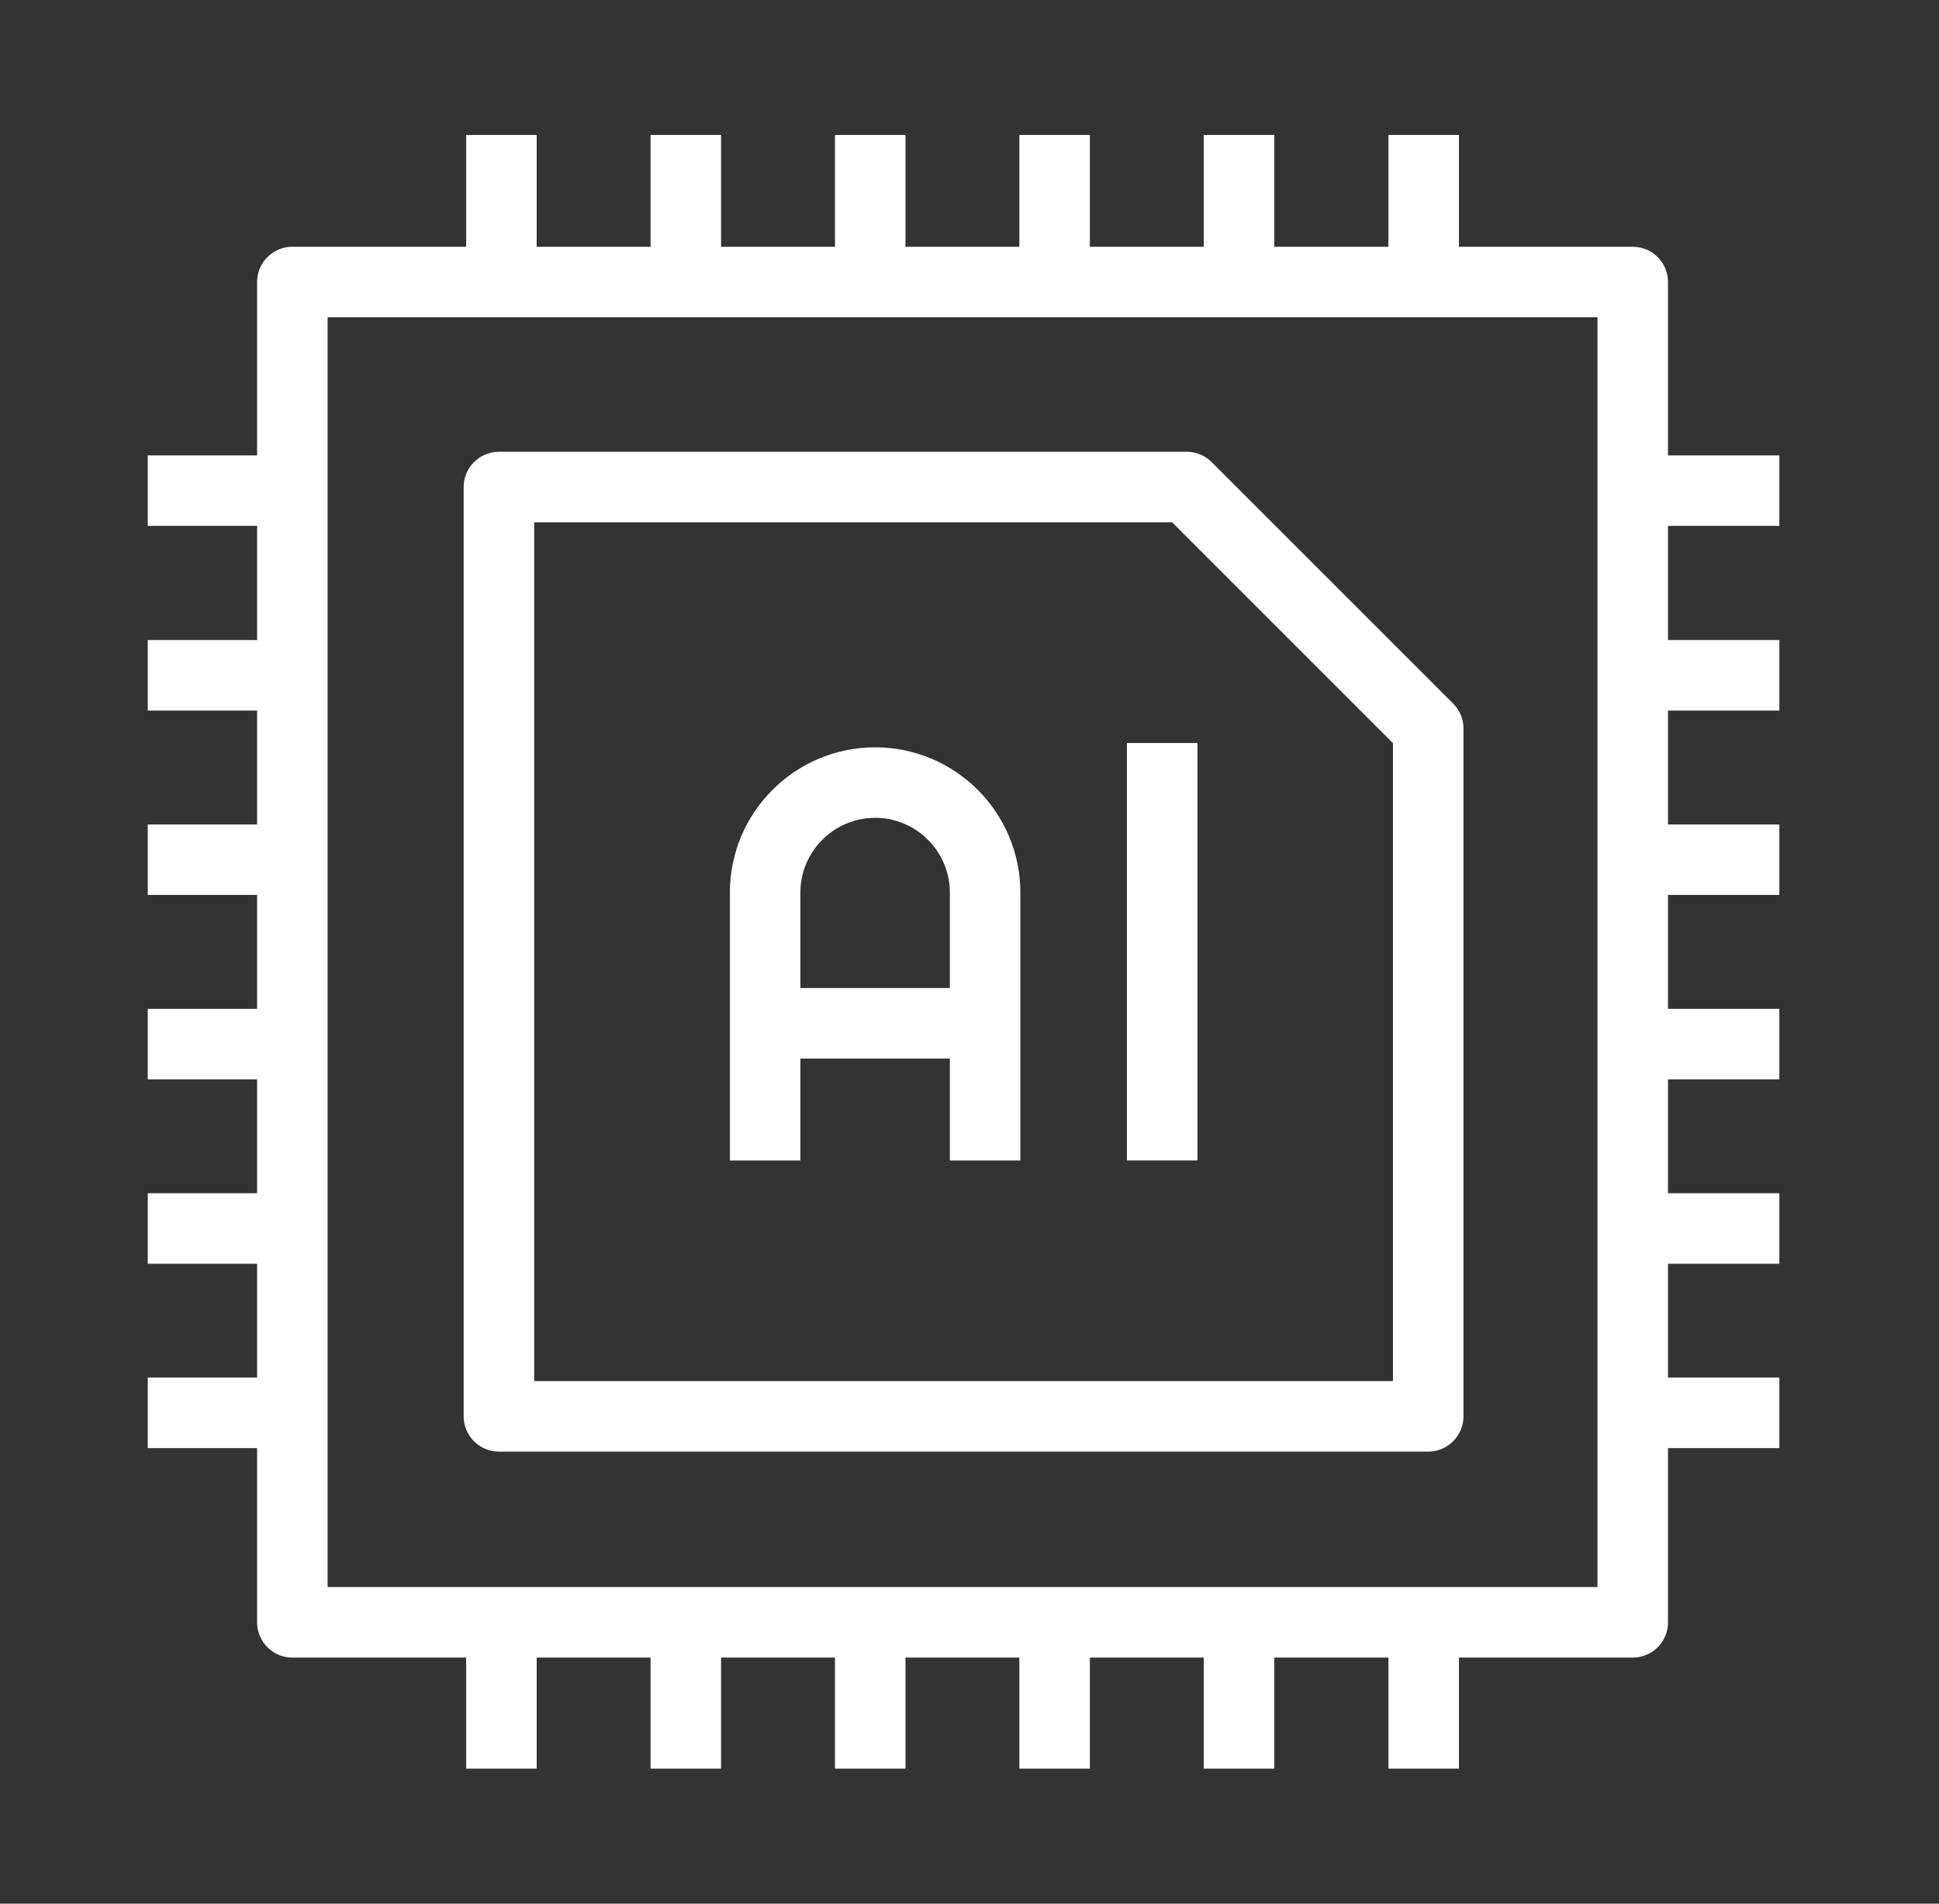 <svg width="55" height="54" viewBox="0 0 55 54" fill="none" xmlns="http://www.w3.org/2000/svg">
<rect x="0" y="0" width="55" height="54" fill="#333333" stroke="none"/>
<mask id="mask0_5334_84391" style="mask-type:luminance" maskUnits="userSpaceOnUse" x="0" y="0" width="55" height="54">
<path d="M54.332 0H0.332V54H54.332V0Z" fill="white"/>
</mask>
<g mask="url(#mask0_5334_84391)">
<path d="M27.943 32.919V25.319C27.943 23.599 26.543 22.199 24.823 22.199C23.103 22.199 21.703 23.599 21.703 25.319V32.919" stroke="white" stroke-width="2" stroke-linejoin="round"/>
<path d="M21.703 29.027H27.943" stroke="white" stroke-width="2" stroke-linejoin="round"/>
<path d="M32.965 21.078V32.918" stroke="white" stroke-width="2" stroke-linejoin="round"/>
<path d="M40.512 20.666V40.176H14.152V13.816H33.662L40.512 20.666Z" stroke="white" stroke-width="2" stroke-linejoin="round"/>
<path d="M46.313 8H8.293V46.02H46.313V8Z" stroke="white" stroke-width="2" stroke-linejoin="round"/>
<path d="M14.223 3.828V7.998" stroke="white" stroke-width="2" stroke-linejoin="round"/>
<path d="M19.453 3.828V7.998" stroke="white" stroke-width="2" stroke-linejoin="round"/>
<path d="M24.684 3.828V7.998" stroke="white" stroke-width="2" stroke-linejoin="round"/>
<path d="M29.914 3.828V7.998" stroke="white" stroke-width="2" stroke-linejoin="round"/>
<path d="M35.145 3.828V7.998" stroke="white" stroke-width="2" stroke-linejoin="round"/>
<path d="M40.383 3.828V7.998" stroke="white" stroke-width="2" stroke-linejoin="round"/>
<path d="M50.471 13.918H46.301" stroke="white" stroke-width="2" stroke-linejoin="round"/>
<path d="M50.471 19.156H46.301" stroke="white" stroke-width="2" stroke-linejoin="round"/>
<path d="M50.471 24.387H46.301" stroke="white" stroke-width="2" stroke-linejoin="round"/>
<path d="M50.471 29.617H46.301" stroke="white" stroke-width="2" stroke-linejoin="round"/>
<path d="M50.471 34.848H46.301" stroke="white" stroke-width="2" stroke-linejoin="round"/>
<path d="M50.471 40.078H46.301" stroke="white" stroke-width="2" stroke-linejoin="round"/>
<path d="M8.361 13.918H4.191" stroke="white" stroke-width="2" stroke-linejoin="round"/>
<path d="M8.361 19.156H4.191" stroke="white" stroke-width="2" stroke-linejoin="round"/>
<path d="M8.361 24.387H4.191" stroke="white" stroke-width="2" stroke-linejoin="round"/>
<path d="M8.361 29.617H4.191" stroke="white" stroke-width="2" stroke-linejoin="round"/>
<path d="M8.361 34.848H4.191" stroke="white" stroke-width="2" stroke-linejoin="round"/>
<path d="M8.361 40.078H4.191" stroke="white" stroke-width="2" stroke-linejoin="round"/>
<path d="M14.223 46V50.17" stroke="white" stroke-width="2" stroke-linejoin="round"/>
<path d="M19.453 46V50.17" stroke="white" stroke-width="2" stroke-linejoin="round"/>
<path d="M24.684 46V50.17" stroke="white" stroke-width="2" stroke-linejoin="round"/>
<path d="M29.914 46V50.17" stroke="white" stroke-width="2" stroke-linejoin="round"/>
<path d="M35.145 46V50.17" stroke="white" stroke-width="2" stroke-linejoin="round"/>
<path d="M40.383 46V50.17" stroke="white" stroke-width="2" stroke-linejoin="round"/>
</g>
</svg>
